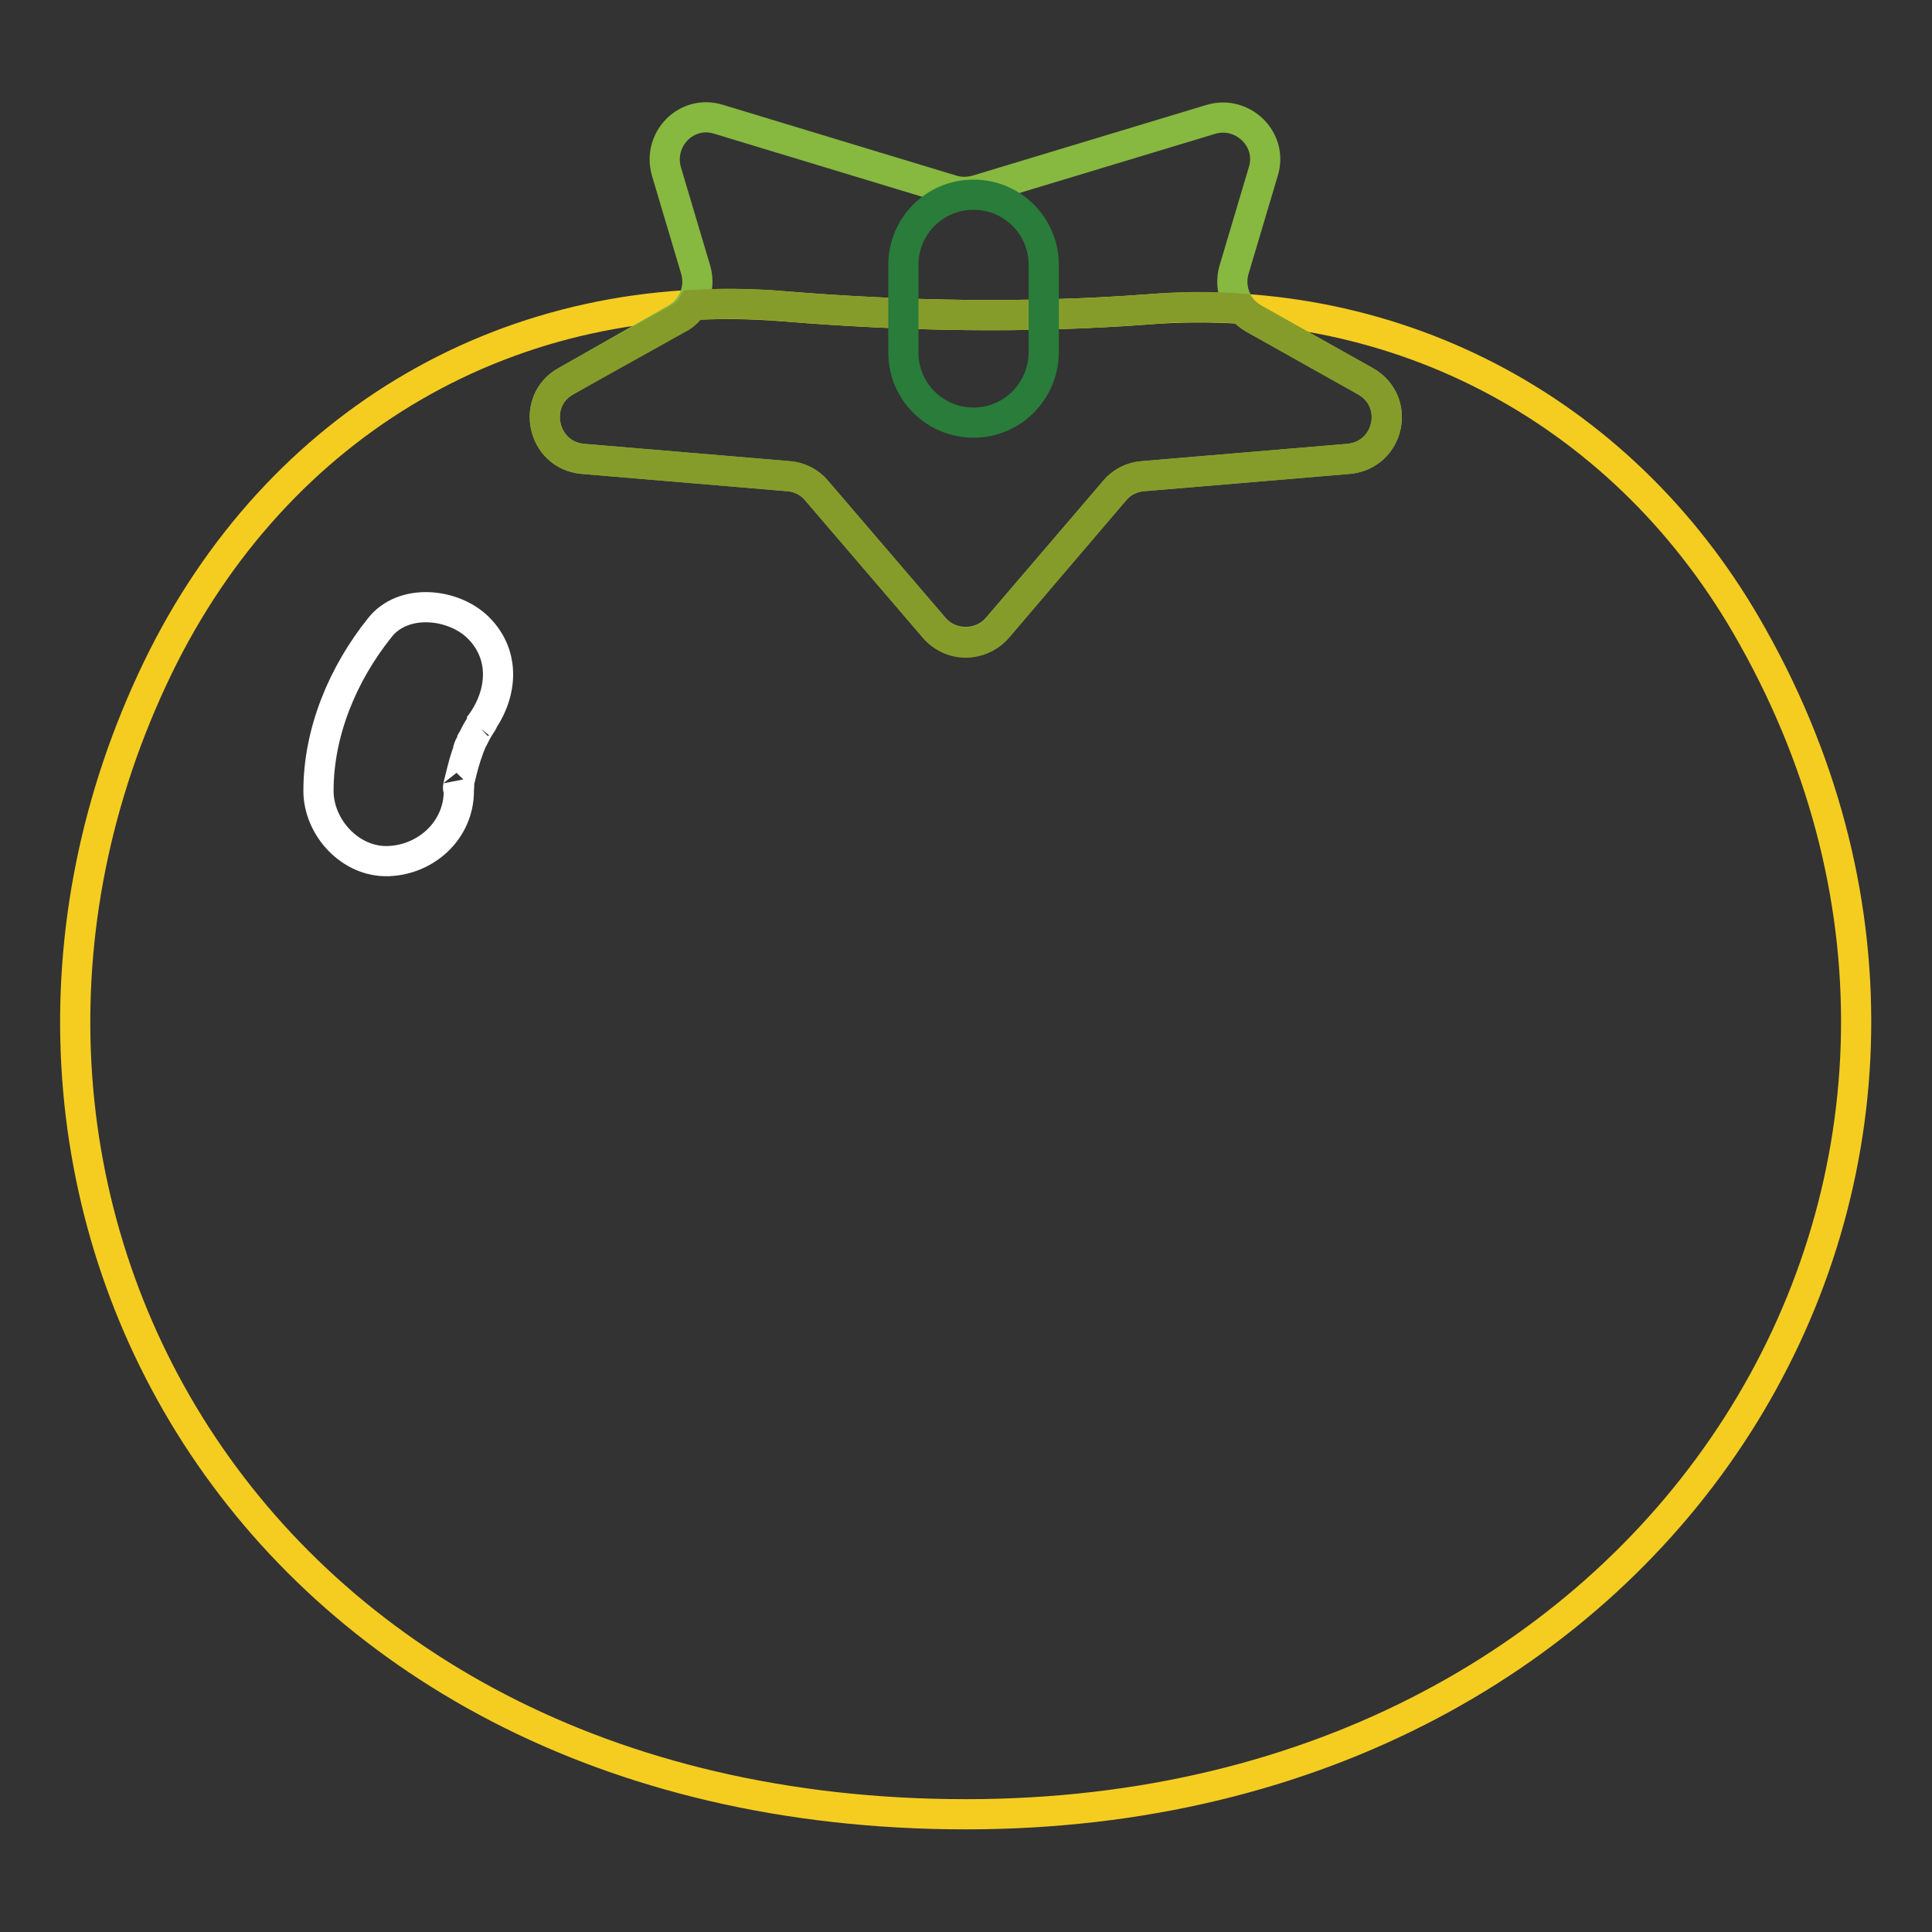 <?xml version="1.0" encoding="utf-8"?>
<!-- Svg Vector Icons : http://www.onlinewebfonts.com/icon -->
<!DOCTYPE svg PUBLIC "-//W3C//DTD SVG 1.1//EN" "http://www.w3.org/Graphics/SVG/1.1/DTD/svg11.dtd">
<svg version="1.1" xmlns="http://www.w3.org/2000/svg" xmlns:xlink="http://www.w3.org/1999/xlink" x="0px" y="0px" viewBox="0 0 256 256" enable-background="new 0 0 256 256" xml:space="preserve">
<rect x="0" y="0" width="256" height="256" fill="#333333" stroke="none"/>
<g> <path stroke-width="4" fill-opacity="0" stroke="#f5cd21"  d="M128,240.4c-96,0-140.3-83.2-107.1-151.9c15.8-32.6,47-50.9,83.1-47.9c16.1,1.3,31.9,1.6,48,0.4 c33.6-2.6,63.8,13.9,80.2,43.3C272,155,221.8,240.4,128,240.4L128,240.4z"/> <path stroke-width="4" fill-opacity="0" stroke="#ffffff"  d="M50.3,83.2c-4.8,6-8.1,13.7-8.1,21.6c0,4.8,4.2,9.5,9.3,9.3c5-0.2,9.3-4.1,9.3-9.3c0-0.4,0.1-0.9,0-1.3 c0.1,0.7-0.3,1.5,0,0.3c0.3-1.2,0.6-2.5,1-3.7c0.1-0.2,0.6-1.8,0.3-1c-0.3,0.8,0.4-0.8,0.4-0.9c0.3-0.5,0.5-1,0.8-1.5 c0.2-0.4,1.3-1.9,0.1-0.4c3.1-3.9,3.8-9.3,0-13.1C60.1,79.9,53.4,79.2,50.3,83.2L50.3,83.2z"/> <path stroke-width="4" fill-opacity="0" stroke="#87b840"  d="M132.2,83.1L147.7,65c0.9-1.1,2.3-1.8,3.7-1.9l27.3-2.3c5.4-0.5,7-7.6,2.2-10.3l-14.8-8.3 c-2.2-1.3-3.3-3.9-2.6-6.4l3.9-13.1c1.3-4.2-2.7-8.1-6.9-6.9l-31.1,9.4c-1.1,0.3-2.2,0.3-3.2,0l-31-9.4c-4.2-1.3-8.1,2.6-6.9,6.9 l3.9,13.1c0.7,2.5-0.4,5.1-2.6,6.4L75,50.5c-4.7,2.6-3.2,9.8,2.2,10.3l27.3,2.3c1.4,0.1,2.8,0.8,3.7,1.9l15.6,18.2 C126,85.7,130,85.7,132.2,83.1z"/> <path stroke-width="4" fill-opacity="0" stroke="#869c2a"  d="M152.1,41c-16.1,1.2-31.9,0.9-48-0.4c-4.2-0.4-8.3-0.4-12.3-0.2c-0.5,0.8-1.1,1.4-1.9,1.8L75,50.5 c-4.7,2.6-3.2,9.8,2.2,10.3l27.3,2.3c1.4,0.1,2.8,0.8,3.7,1.9l15.6,18.2c2.2,2.6,6.1,2.6,8.4,0L147.7,65c0.9-1.1,2.3-1.8,3.7-1.9 l27.3-2.3c5.4-0.5,7-7.6,2.2-10.3l-14.8-8.3c-0.6-0.4-1.2-0.8-1.6-1.3C160.5,40.6,156.3,40.6,152.1,41L152.1,41z"/> <path stroke-width="4" fill-opacity="0" stroke="#297c3a"  d="M129,56c-5.1,0-9.3-4.1-9.3-9.3V35.1c0-5.1,4.1-9.3,9.3-9.3c5.1,0,9.3,4.1,9.3,9.3v11.7 C138.2,51.9,134.1,56,129,56z"/></g>
</svg>